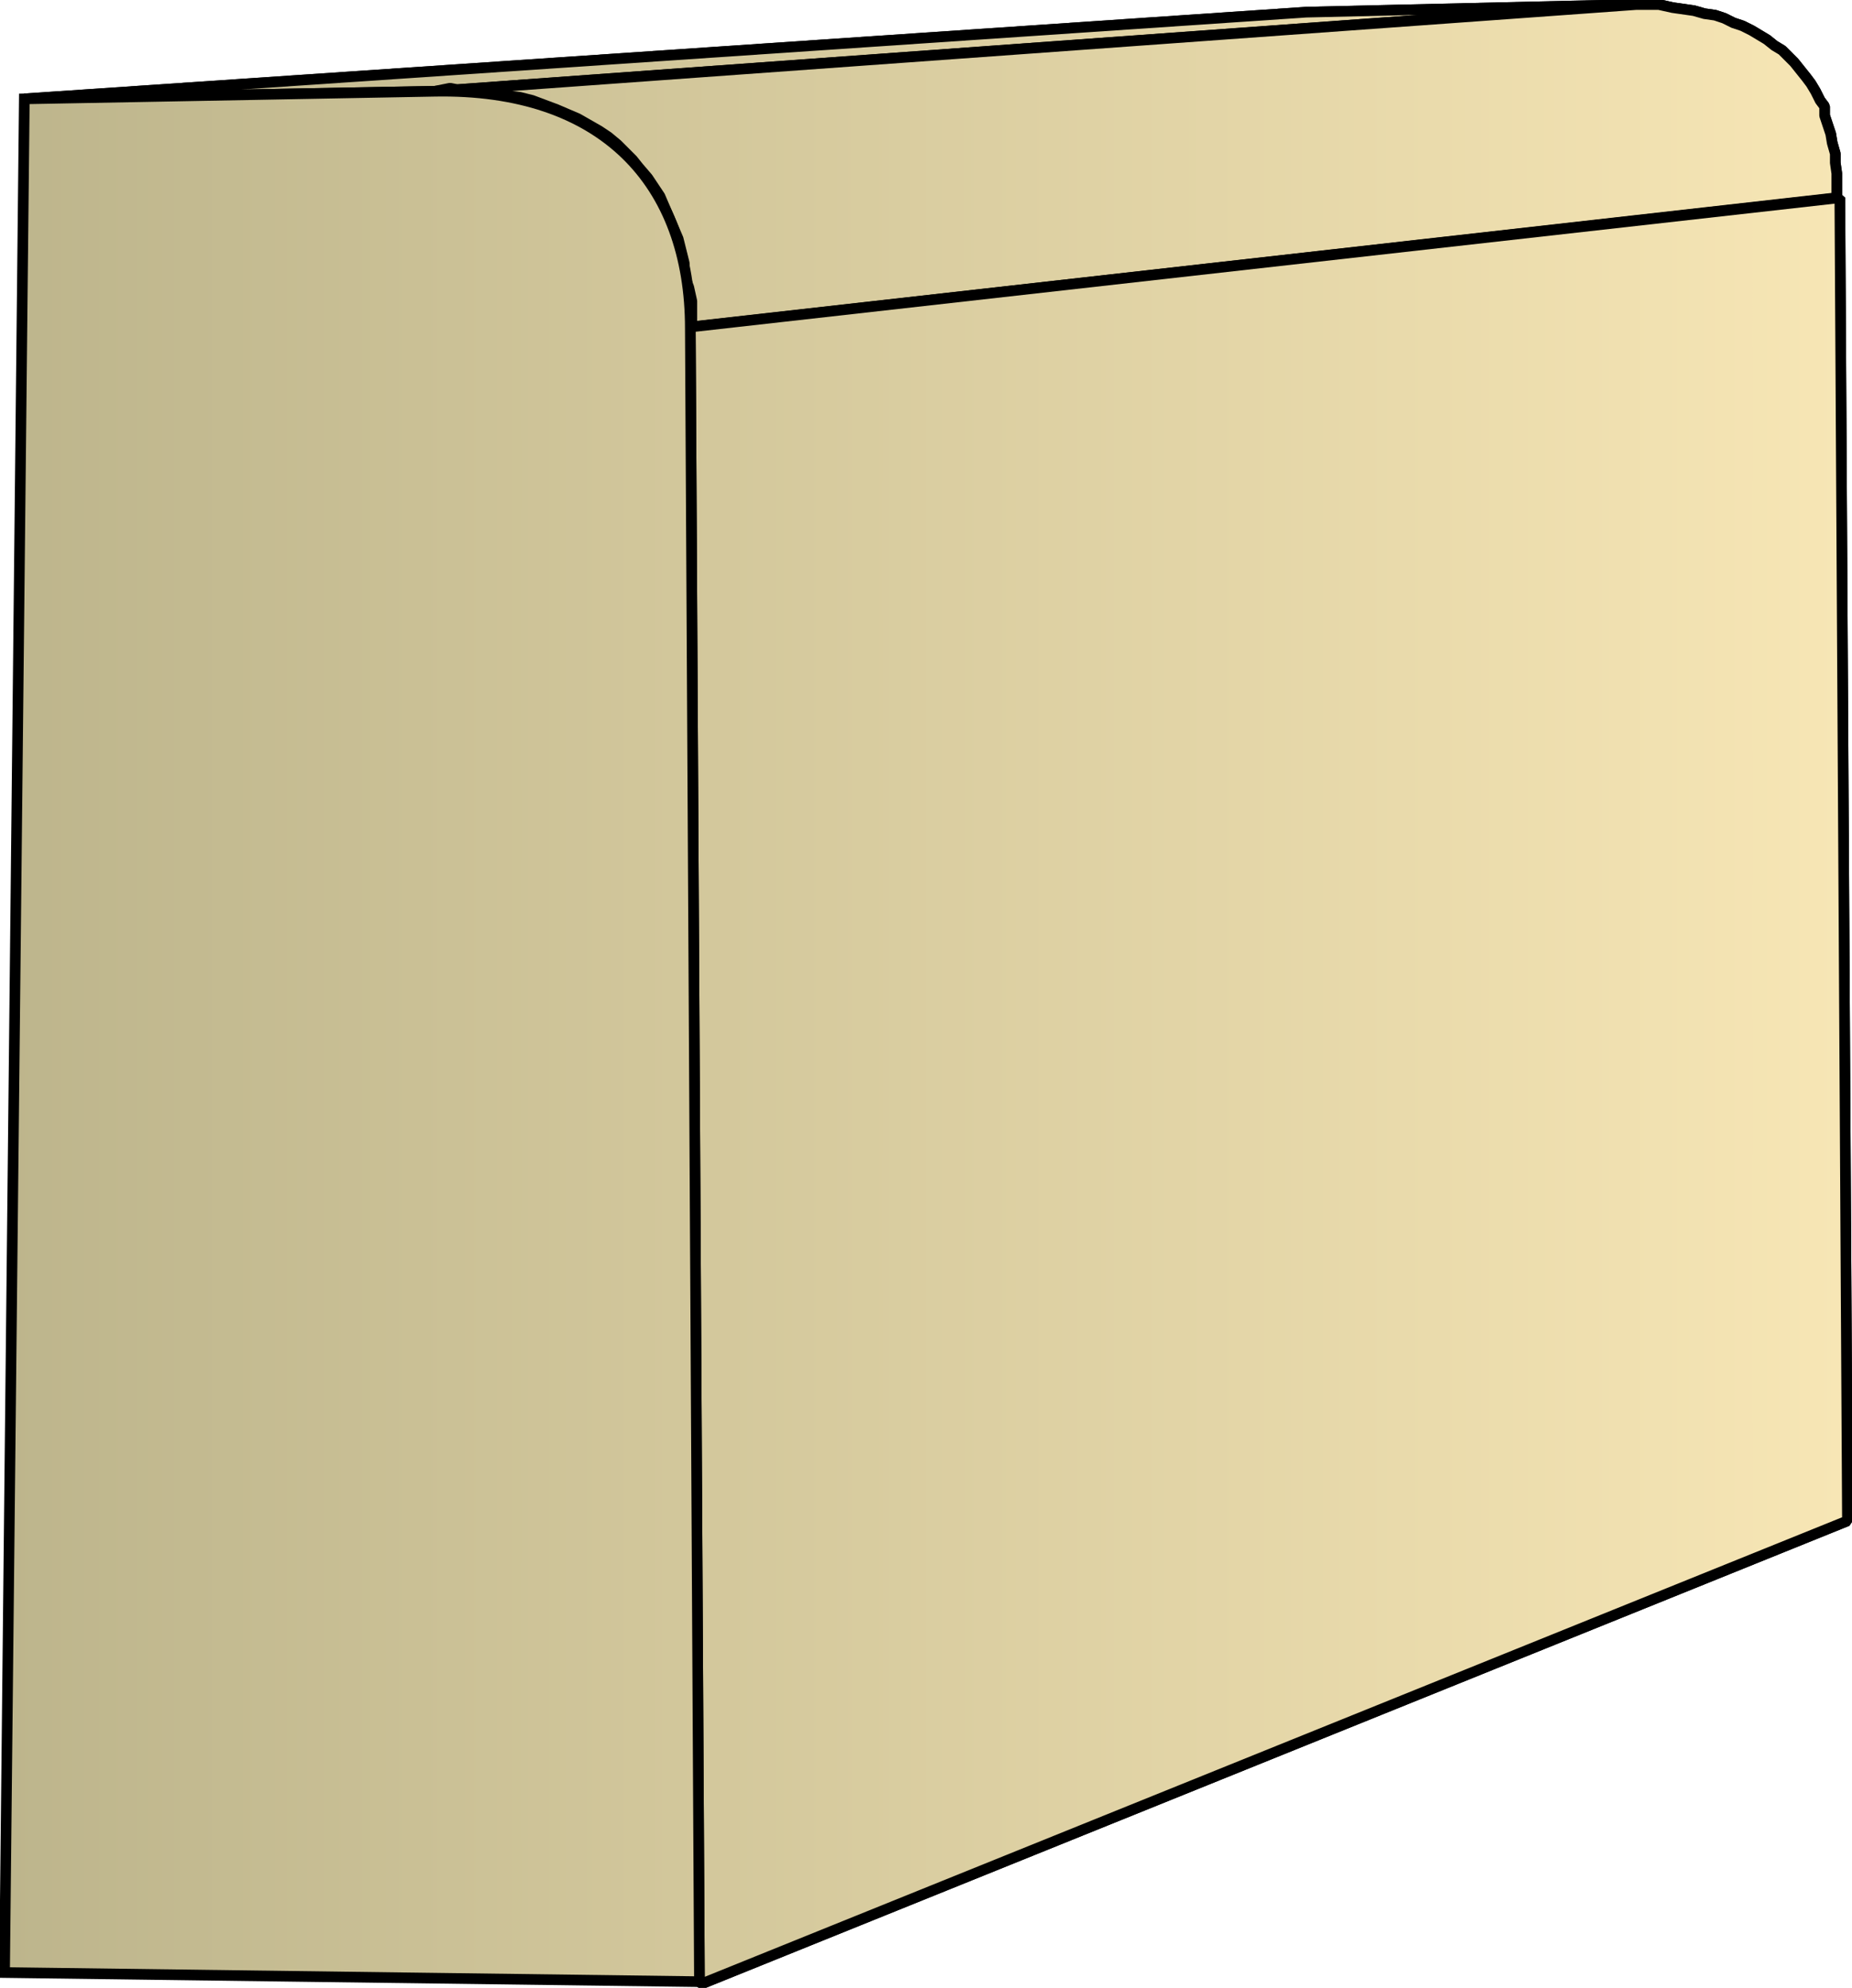 <svg xmlns="http://www.w3.org/2000/svg" xmlns:xlink="http://www.w3.org/1999/xlink" xml:space="preserve" style="shape-rendering:geometricPrecision;text-rendering:geometricPrecision;image-rendering:optimizeQuality;fill-rule:evenodd;clip-rule:evenodd" viewBox="0 0 1.218 1.307"><defs><linearGradient id="id0" x1=".003" x2="1.215" y1=".653" y2=".653" gradientUnits="userSpaceOnUse"><stop offset="0" style="stop-color:#bdb58c"/><stop offset="1" style="stop-color:#f7e6b5"/></linearGradient><linearGradient xlink:href="#id0" id="id1" x1=".003" x2="1.215" y1=".653" y2=".653" gradientUnits="userSpaceOnUse"/><style>.str0{stroke:#000;stroke-width:.007;stroke-linejoin:bevel}.fil0{fill:url(#id0)}</style></defs><g id="Layer_x0020_1"><g id="_120032800"><path id="_120002400" d="M.016.065.859.008l.216-.005L.286.06z" class="fil0 str0"/><path id="_120002640" d="m.286.06.79-.057h.015L1.1.005l.007.001.007.001.007.002.007.001.006.002.006.003.006.002.006.003.005.003.005.003.005.004.005.003.004.004.004.004.004.005.004.005.003.004.003.005.003.006L1.2.07v.006l.002.006.002.006.001.006.002.007v.006l.001.007V.13L.455.215V.198L.453.189.45.181V.173L.448.165.446.157.443.15.44.143.437.136.434.129.43.123.426.117.42.11.416.105.411.1.406.095.4.09.394.086.387.082.38.078.373.075.366.072.358.069.35.066.342.064.334.063.324.06H.306L.296.058z" class="fil0 str0"/><path id="_120003168" d="M.454.215 1.21.13l.005.87-.755.305z" class="fil0 str0"/><path d="M.016.065.859.008l.216-.005L.286.06z" class="fil0 str0"/><path d="m.286.06.79-.057h.015L1.1.005l.007.001.007.001.007.002.007.001.006.002.006.003.006.002.006.003.005.003.005.003.005.004.005.003.004.004.004.004.004.005.004.005.003.004.003.005.003.006L1.2.07v.006l.002.006.002.006.001.006.002.007v.006l.001.007V.13L.455.215V.198L.453.189.45.181V.173L.448.165.446.157.443.15.44.143.437.136.434.129.43.123.426.117.42.11.416.105.411.1.406.095.4.09.394.086.387.082.38.078.373.075.366.072.358.069.35.066.342.064.334.063.324.06H.306L.296.058z" class="fil0 str0"/><path d="M.454.215 1.21.13l.005.87-.755.305z" class="fil0 str0"/></g><path d="M.003 1.297.016.065.286.06c.11-.002.168.06.168.156L.46 1.303z" style="stroke:#000;stroke-width:.007;fill:url(#id1);fill-rule:nonzero"/></g></svg>